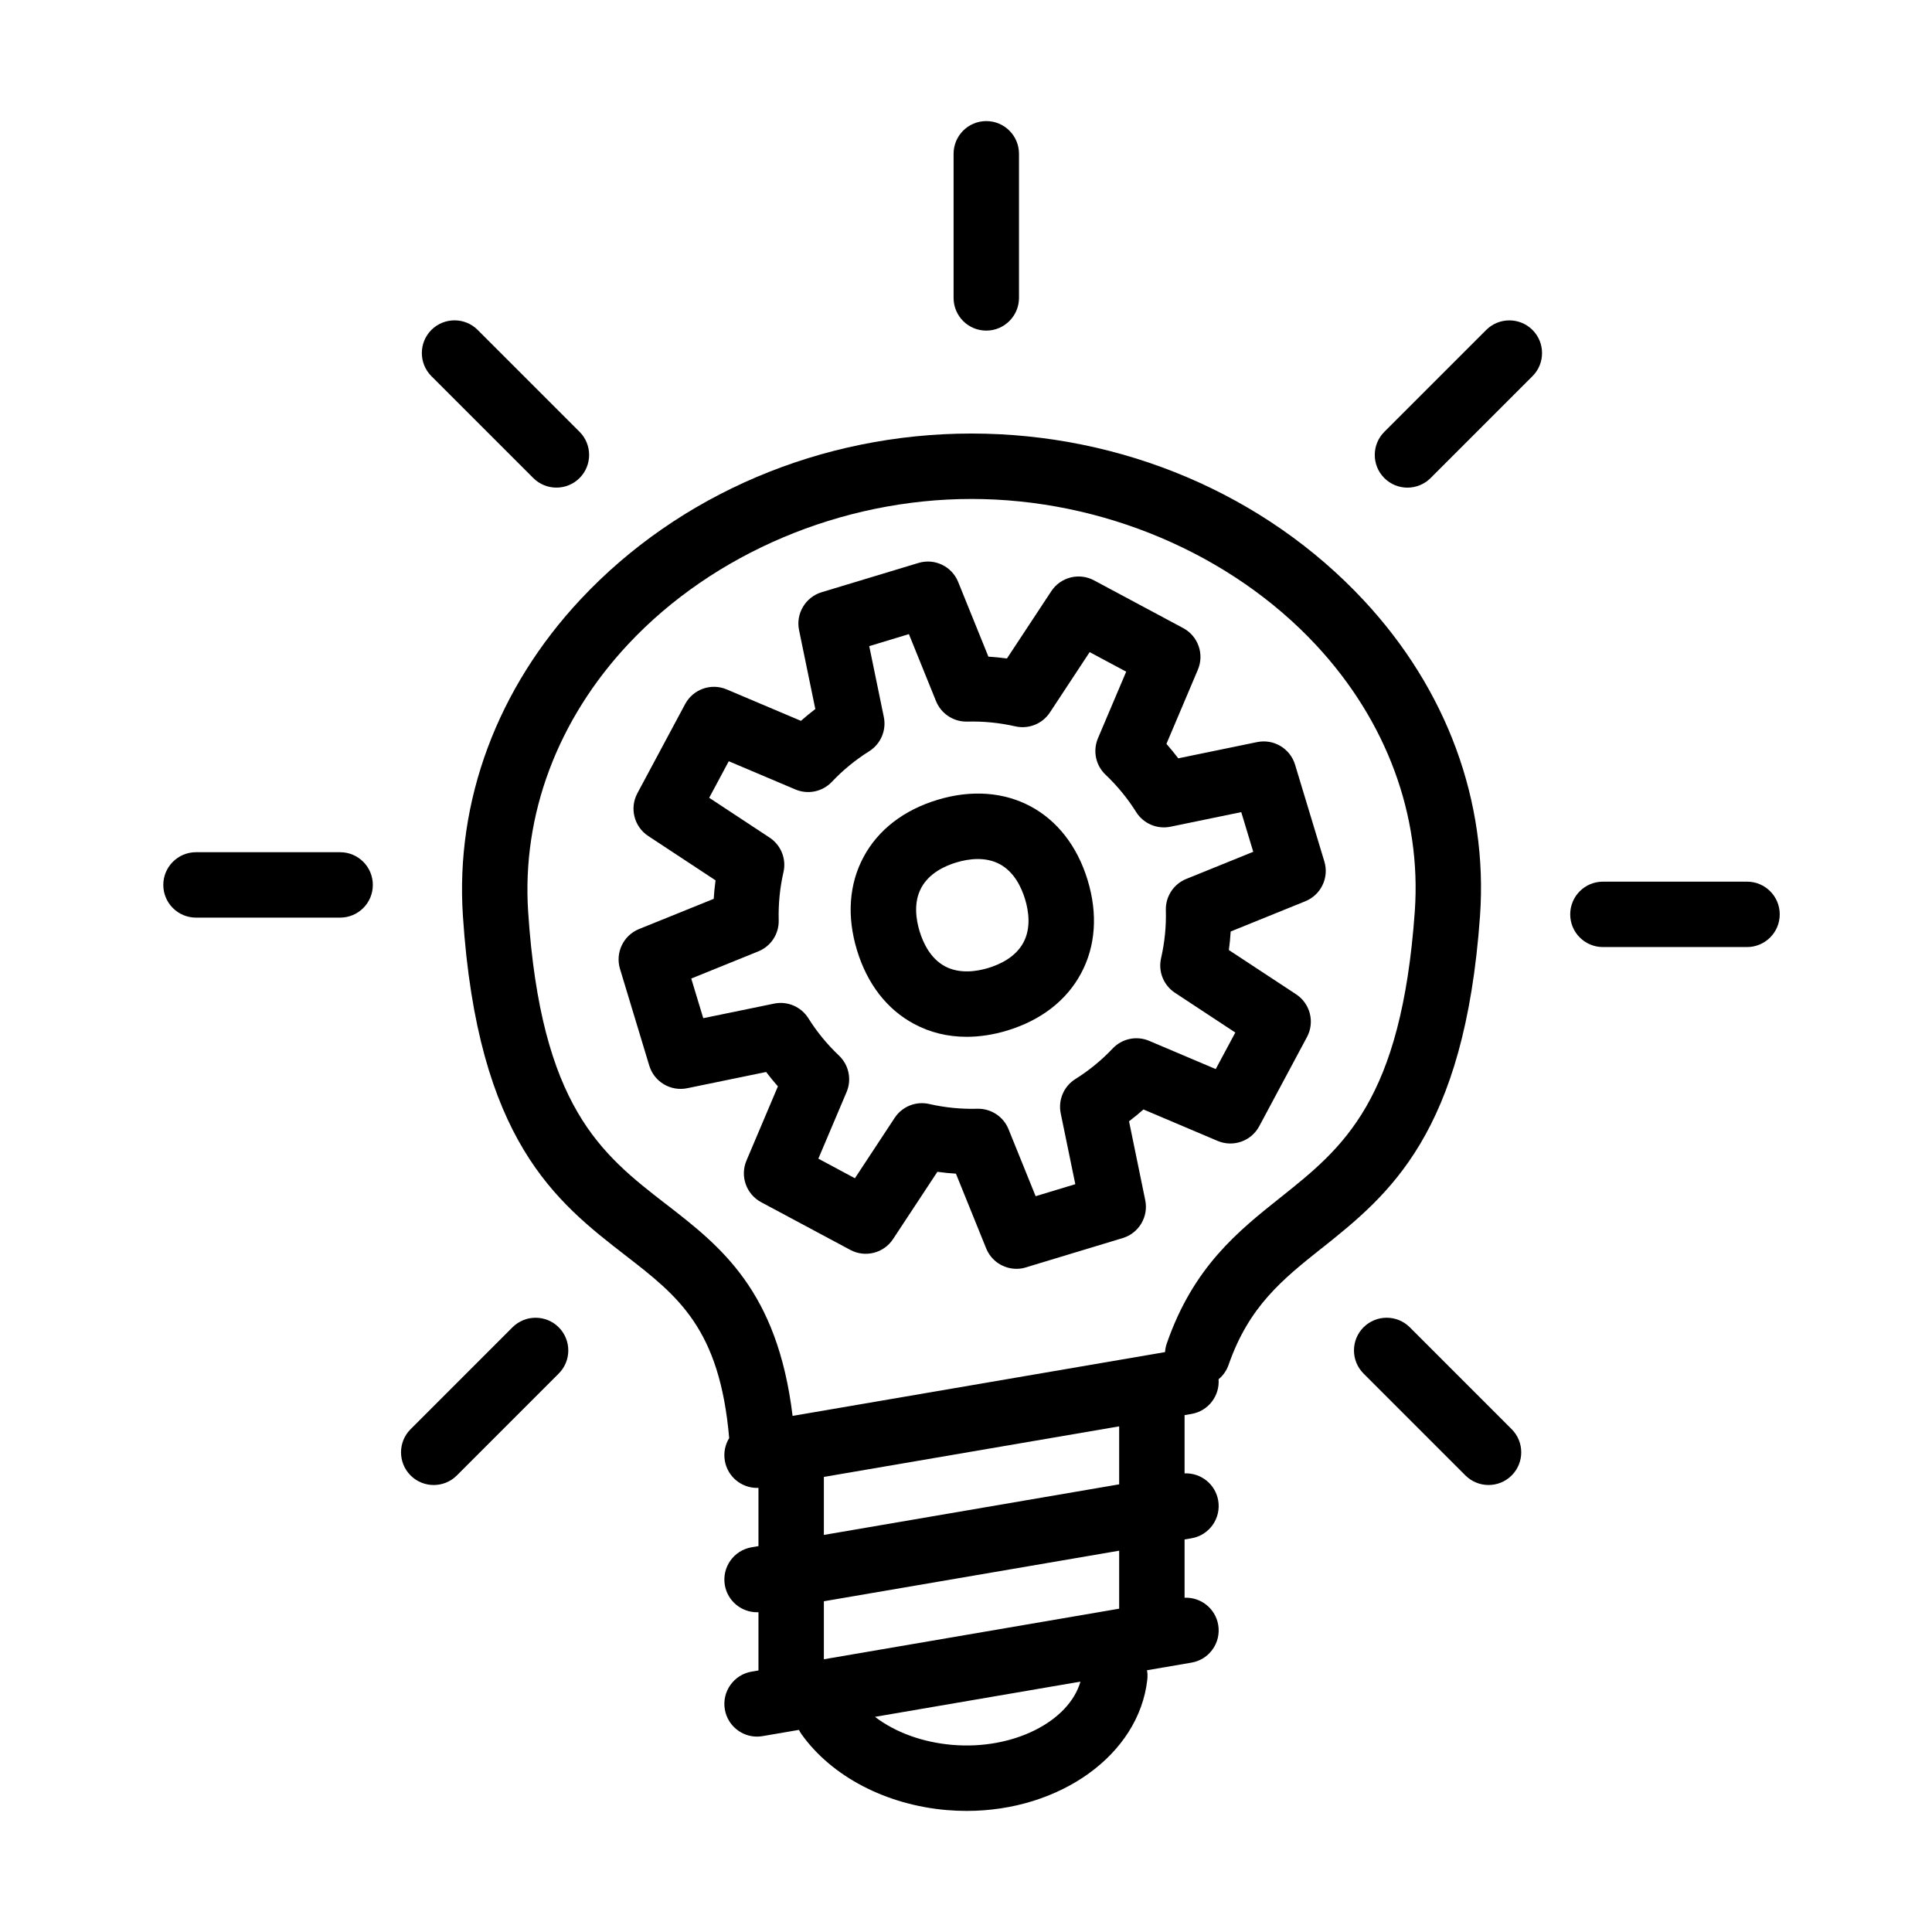 <?xml version="1.0" encoding="UTF-8"?>
<!-- Uploaded to: SVG Repo, www.svgrepo.com, Generator: SVG Repo Mixer Tools -->
<svg fill="#000000" width="800px" height="800px" version="1.1" viewBox="144 144 512 512" xmlns="http://www.w3.org/2000/svg">
 <g>
  <path d="m396.71 222.95c0 4.789 3.875 8.664 8.664 8.664 4.777 0 8.668-3.887 8.668-8.664v-38.195c0-4.789-3.875-8.668-8.668-8.668-4.789 0-8.664 3.879-8.664 8.668z"/>
  <path d="m386.24 415.35c4.25 2.285 8.953 3.414 13.941 3.414 3.469 0 7.07-0.551 10.734-1.66 8.949-2.719 15.723-7.953 19.574-15.148 3.863-7.188 4.469-15.719 1.758-24.672-5.535-18.281-21.543-26.852-39.816-21.32-8.949 2.711-15.723 7.953-19.574 15.137-3.863 7.199-4.469 15.727-1.758 24.676 2.711 8.957 7.949 15.727 15.141 19.574zm11.207-42.797c1.609-0.484 3.602-0.902 5.68-0.902 1.934 0 3.938 0.359 5.797 1.348 3.863 2.066 5.793 6.207 6.734 9.312s1.621 7.613-0.445 11.473c-2.07 3.867-6.203 5.793-9.312 6.742-3.106 0.938-7.613 1.613-11.477-0.445-3.863-2.07-5.793-6.211-6.734-9.316s-1.621-7.609 0.445-11.469c2.07-3.871 6.203-5.805 9.312-6.742z" fill-rule="evenodd"/>
  <path d="m413.38 480.25c-3.453 0-6.676-2.062-8.035-5.418l-8.012-19.797c-1.645-0.098-3.281-0.273-4.914-0.496l-11.75 17.828c-2.461 3.742-7.379 4.988-11.328 2.871l-23.633-12.648c-3.949-2.121-5.633-6.898-3.887-11.02l8.332-19.672c-1.09-1.238-2.129-2.504-3.121-3.812l-20.922 4.305c-4.383 0.898-8.742-1.691-10.043-5.977l-7.762-25.648c-1.297-4.285 0.891-8.871 5.039-10.555l19.797-8.008 0.184-2.32c0.082-0.871 0.184-1.734 0.301-2.582l-17.84-11.754c-3.742-2.457-4.992-7.379-2.875-11.324l12.652-23.629c2.117-3.957 6.898-5.641 11.02-3.891l19.672 8.328c1.238-1.094 2.504-2.129 3.812-3.125l-4.309-20.918c-0.902-4.394 1.699-8.734 5.981-10.043l25.652-7.754c4.285-1.309 8.867 0.887 10.535 5.039l8.012 19.789c1.645 0.105 3.281 0.262 4.914 0.48l11.75-17.824c2.465-3.742 7.379-4.992 11.328-2.871l23.633 12.648c3.949 2.121 5.633 6.898 3.887 11.02l-8.332 19.66c1.09 1.238 2.133 2.516 3.133 3.832l20.91-4.305c4.41-0.898 8.742 1.703 10.043 5.988l7.762 25.648c1.301 4.285-0.891 8.863-5.039 10.543l-19.785 8.02c-0.098 1.645-0.258 3.277-0.48 4.914l17.828 11.73c3.738 2.469 4.988 7.383 2.871 11.328l-12.652 23.637c-2.117 3.949-6.894 5.629-11.02 3.891l-19.66-8.34c-1.238 1.094-2.512 2.141-3.824 3.137l4.297 20.91c0.902 4.398-1.699 8.742-5.981 10.039l-25.652 7.766c-0.805 0.273-1.66 0.379-2.488 0.379zm-10.152-42.422c3.516 0 6.711 2.137 8.035 5.406l7.191 17.77 10.512-3.184-3.863-18.766c-0.73-3.539 0.816-7.176 3.875-9.09 3.629-2.273 6.957-5 9.891-8.105 2.488-2.633 6.34-3.434 9.672-2.023l17.641 7.477 5.188-9.68-15.996-10.535c-3.019-1.992-4.492-5.648-3.676-9.176 0.953-4.16 1.387-8.445 1.262-12.723-0.098-3.617 2.055-6.914 5.41-8.27l17.754-7.195-3.18-10.512-18.758 3.867c-3.539 0.727-7.168-0.82-9.086-3.879-2.277-3.625-5.004-6.953-8.109-9.895-2.625-2.484-3.43-6.336-2.019-9.672l7.481-17.641-9.684-5.184-10.535 15.996c-1.992 3.019-5.644 4.481-9.176 3.676-4.172-0.949-8.441-1.375-12.727-1.258h-0.234c-3.516 0-6.711-2.148-8.035-5.414l-7.191-17.77-10.512 3.184 3.863 18.773c0.73 3.539-0.816 7.156-3.875 9.082-3.629 2.281-6.957 5-9.895 8.113-2.488 2.621-6.336 3.426-9.668 2.012l-17.652-7.477-5.188 9.684 16.008 10.551c3.019 1.992 4.492 5.641 3.676 9.168-0.953 4.16-1.375 8.445-1.262 12.73 0.098 3.617-2.055 6.906-5.41 8.258l-17.766 7.199 3.18 10.504 18.77-3.859c3.539-0.738 7.156 0.812 9.086 3.879 2.277 3.625 5.004 6.953 8.109 9.883 2.625 2.496 3.43 6.344 2.019 9.672l-7.481 17.652 9.684 5.195 10.535-16c1.992-3.027 5.644-4.496 9.176-3.676 4.156 0.949 8.453 1.375 12.727 1.258z" fill-rule="evenodd"/>
  <path d="m337.24 525.11c-2.508-29.055-13.57-37.637-27.445-48.379-18.387-14.238-39.211-30.391-43.121-90-2.008-30.488 9.086-60.289 31.223-83.938 26.133-27.902 63.871-43.902 103.55-43.902 39.902 0 77.812 16.125 103.98 44.223 22.012 23.621 32.945 53.332 30.789 83.656-4.106 57.828-24.215 73.883-41.969 88.055l-0.031 0.027h-0.035c-10.293 8.211-19.188 15.312-24.594 30.844-0.539 1.551-1.477 2.844-2.652 3.82 0.328 4.414-2.738 8.438-7.18 9.191l-1.832 0.309v15.445c4.309-0.184 8.172 2.844 8.914 7.195 0.805 4.723-2.363 9.199-7.082 10.004l-1.832 0.309v15.445c4.309-0.184 8.172 2.844 8.914 7.195 0.805 4.723-2.363 9.199-7.082 10.004l-11.789 2.019c0.066 0.359 0.109 0.727 0.125 1.102 0.023 0.465 0.008 0.93-0.047 1.406-2.242 19.922-23.188 34.77-47.863 34.77-1.746 0-3.504-0.078-5.273-0.223-16.07-1.375-30.441-8.859-38.453-20.039-0.277-0.387-0.52-0.797-0.727-1.211l-9.637 1.652c-0.48 0.07-0.977 0.129-1.473 0.129-4.148 0-7.812-2.988-8.531-7.207-0.805-4.719 2.367-9.199 7.082-10.012l1.832-0.309v-15.438l-0.383 0.012c-4.148 0-7.812-2.988-8.531-7.207-0.805-4.719 2.367-9.199 7.082-10.012l1.832-0.309v-15.445l-0.383 0.02c-4.148 0-7.812-2.988-8.531-7.207-0.367-2.156 0.094-4.266 1.152-5.996zm103.35 45.207v-15.367l-78.258 13.402v15.371zm0-32.953v-15.367l-78.258 13.402v15.371zm12.16-35.043c0.047-0.773 0.199-1.555 0.469-2.32 7.055-20.273 18.797-29.637 30.168-38.699h0.016l0.023-0.027c16.434-13.098 31.941-25.457 35.508-75.734 1.805-25.465-7.492-50.547-26.184-70.617-22.582-24.238-56.703-38.695-91.309-38.695-34.391 0-68.363 14.359-90.895 38.414-18.832 20.109-28.266 45.297-26.582 70.957 3.402 51.805 19.441 64.254 36.422 77.426h0.016c14.586 11.285 29.625 22.953 33.641 56.203zm-56.371 104.09c-7.949-0.68-15.168-3.348-20.496-7.43l54.449-9.332c-3.074 10.617-17.84 18.133-33.953 16.762z" fill-rule="evenodd"/>
  <path d="m516.99 273.23c-2.215 0-4.43-0.844-6.129-2.535-3.379-3.375-3.379-8.879 0-12.254l27.004-27.004c3.379-3.375 8.875-3.375 12.258 0 3.379 3.387 3.379 8.879 0 12.254l-27.004 27.004c-1.695 1.684-3.91 2.535-6.129 2.535z"/>
  <path d="m568.79 394.98h38.191c4.781 0 8.668-3.879 8.668-8.668 0-4.785-3.875-8.664-8.668-8.664h-38.191c-4.793 0-8.668 3.879-8.668 8.664 0 4.789 3.875 8.668 8.668 8.668z"/>
  <path d="m538.48 537.54c-2.215 0-4.43-0.844-6.129-2.535l-27-27.004c-3.379-3.379-3.379-8.871 0-12.254 3.391-3.379 8.875-3.379 12.258 0l27 27.004c3.379 3.375 3.379 8.879 0 12.254-1.695 1.691-3.91 2.535-6.129 2.535z"/>
  <path d="m285.33 270.69c1.695 1.691 3.914 2.531 6.129 2.531 2.215 0 4.43-0.84 6.129-2.531 3.379-3.375 3.379-8.879 0-12.254l-27.004-27.008c-3.379-3.375-8.863-3.375-12.258 0-3.379 3.387-3.379 8.879 0 12.258z"/>
  <path d="m234.14 387.18h-38.195c-4.793 0-8.668-3.879-8.668-8.668 0-4.789 3.875-8.668 8.668-8.668h38.195c4.789 0 8.664 3.879 8.664 8.668 0 4.789-3.875 8.668-8.664 8.668z"/>
  <path d="m252.81 535.01c1.695 1.691 3.914 2.535 6.129 2.535s4.445-0.844 6.129-2.535l27-27.004c3.379-3.379 3.379-8.871 0-12.254-3.379-3.379-8.875-3.379-12.258 0l-27 27.004c-3.379 3.375-3.379 8.879 0 12.254z"/>
 </g>
</svg>